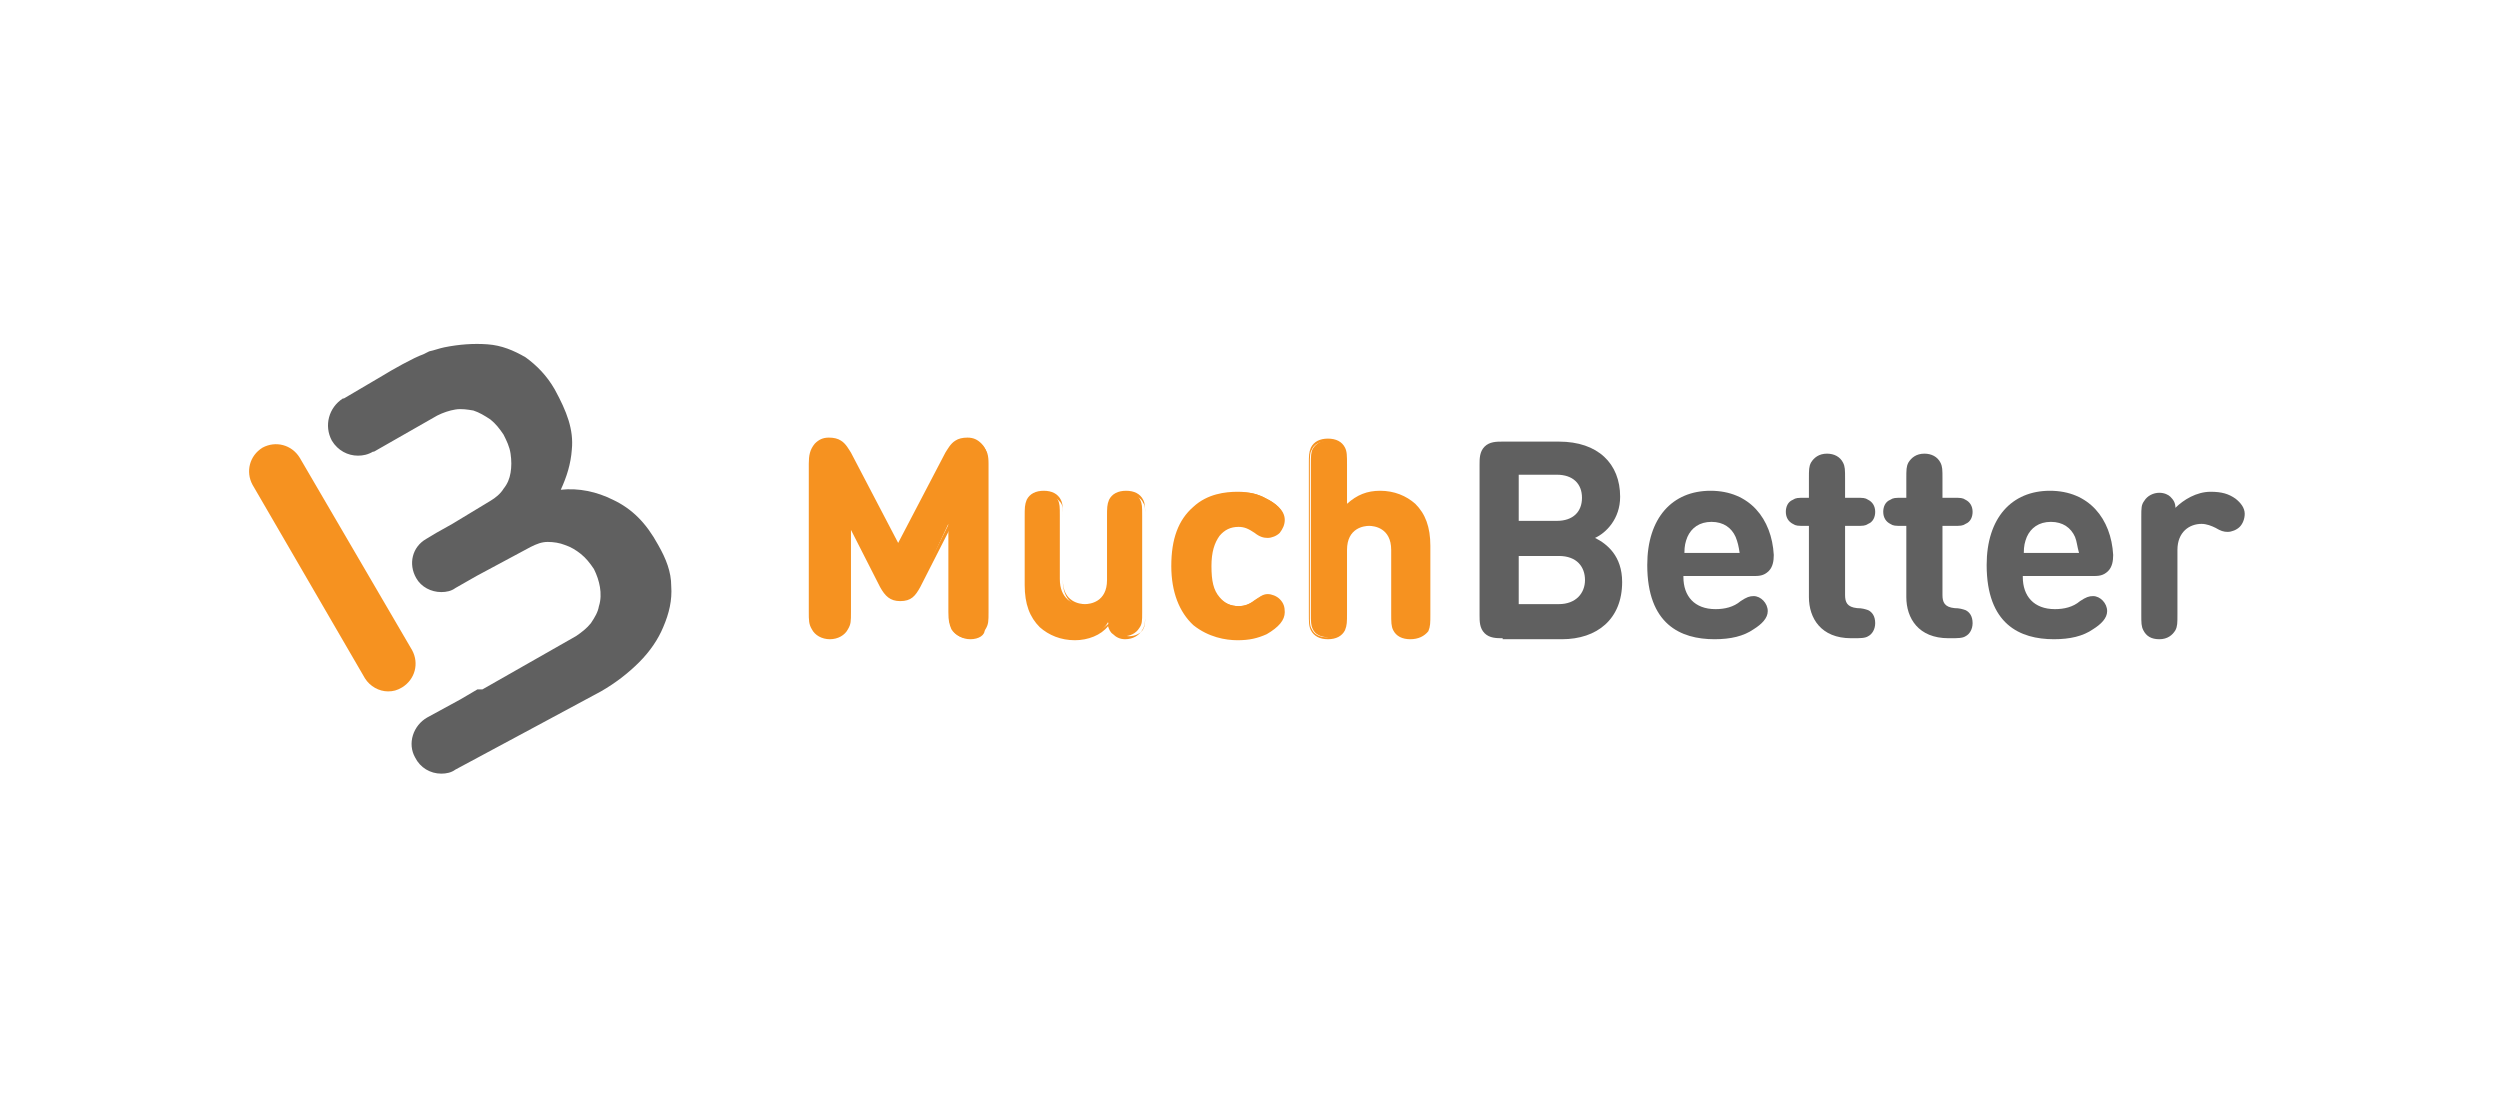 <svg width="284" height="126" viewBox="0 0 284 126" fill="none" xmlns="http://www.w3.org/2000/svg">
<path d="M44.084 78.542C43.057 78.542 42.031 77.972 41.46 77.061L28.684 55.067C27.886 53.586 28.342 51.763 29.825 50.851C31.308 50.053 33.133 50.509 34.046 51.991L46.822 73.87C47.62 75.351 47.164 77.174 45.681 78.086C45.111 78.428 44.654 78.542 44.084 78.542Z" fill="#F69220"/>
<path d="M76.252 66.577C76.252 64.981 75.681 63.5 74.769 61.905C73.4 59.398 71.803 57.802 69.636 56.777C67.811 55.865 65.757 55.409 63.704 55.637C64.388 54.156 64.845 52.674 64.959 51.079C65.187 48.8 64.388 46.749 63.02 44.242C62.107 42.647 60.966 41.507 59.712 40.595C58.343 39.798 56.974 39.228 55.377 39.114C53.78 39 52.183 39.114 50.472 39.456C49.901 39.57 49.331 39.798 48.761 39.912C48.533 40.026 48.304 40.139 48.076 40.254C47.05 40.595 44.426 42.077 43.514 42.647L39.065 45.267H38.951C37.354 46.293 36.783 48.344 37.696 50.053C38.38 51.193 39.521 51.763 40.662 51.763C41.232 51.763 41.803 51.649 42.373 51.307H42.487L49.673 47.205C50.358 46.863 51.042 46.635 51.727 46.521C52.411 46.407 53.096 46.521 53.78 46.635C54.464 46.863 55.035 47.205 55.719 47.66C56.289 48.116 56.746 48.686 57.202 49.37C57.544 50.053 57.886 50.737 58.001 51.535C58.114 52.333 58.114 53.016 58.001 53.7C57.886 54.384 57.658 54.953 57.202 55.523C56.86 56.093 56.289 56.549 55.719 56.891L51.384 59.512L49.559 60.537L48.419 61.221C46.822 62.133 46.365 64.07 47.278 65.665C47.848 66.691 48.989 67.26 50.13 67.26C50.7 67.26 51.27 67.147 51.727 66.805L54.122 65.437L60.282 62.133C60.966 61.791 61.537 61.563 62.221 61.563C62.906 61.563 63.59 61.677 64.16 61.905C64.845 62.133 65.415 62.474 65.985 62.93C66.556 63.386 67.012 63.956 67.468 64.639C67.811 65.323 68.039 66.007 68.153 66.691C68.267 67.374 68.267 68.172 68.039 68.856C67.925 69.54 67.582 70.109 67.126 70.793C66.67 71.363 66.1 71.819 65.415 72.274L54.806 78.314H54.236L52.297 79.454L48.533 81.505C46.936 82.416 46.251 84.467 47.164 86.063C47.734 87.202 48.875 87.886 50.13 87.886C50.7 87.886 51.27 87.772 51.727 87.43L60.852 82.53L68.267 78.542C69.864 77.63 71.347 76.491 72.602 75.237C73.856 73.984 74.769 72.616 75.339 71.249C76.024 69.653 76.366 68.172 76.252 66.577Z" fill="#606060"/>
<path d="M170.702 72.502C170.018 72.502 169.219 72.502 168.649 71.933C168.078 71.363 168.078 70.565 168.078 69.881V52.788C168.078 52.105 168.078 51.307 168.649 50.737C169.219 50.167 170.018 50.167 170.702 50.167H177.09C181.539 50.167 184.048 52.674 184.048 56.435C184.048 58.942 182.451 60.537 181.196 61.107C182.565 61.791 184.276 63.158 184.276 66.121C184.276 70.337 181.425 72.616 177.432 72.616H170.702V72.502ZM172.527 54.042V59.17H176.862C178.687 59.17 179.714 58.144 179.714 56.549C179.714 54.953 178.687 53.928 176.862 53.928H172.527V54.042ZM177.09 68.628C179.029 68.628 180.056 67.374 180.056 65.893C180.056 64.412 179.143 63.158 177.09 63.158H172.527V68.628H177.09Z" fill="#606060"/>
<path d="M191.235 65.551C191.235 67.716 192.489 69.198 194.885 69.198C195.912 69.198 196.938 68.97 197.737 68.286C198.421 67.83 198.763 67.716 199.22 67.716C200.018 67.716 200.817 68.514 200.817 69.426C200.817 70.223 200.132 70.907 199.22 71.477C198.079 72.274 196.596 72.616 194.771 72.616C190.892 72.616 187.128 70.907 187.128 64.184C187.128 58.828 189.98 55.751 194.315 55.751C198.763 55.751 201.273 58.942 201.501 63.044C201.501 63.728 201.387 64.412 200.931 64.867C200.36 65.437 199.79 65.437 199.105 65.437H191.235V65.551ZM197.166 60.993C196.71 59.967 195.797 59.284 194.429 59.284C193.06 59.284 192.147 59.967 191.691 60.993C191.463 61.563 191.349 62.019 191.349 62.816H197.623C197.509 62.019 197.394 61.563 197.166 60.993Z" fill="#606060"/>
<path d="M205.493 59.739H205.037C204.239 59.739 204.011 59.739 203.668 59.512C203.212 59.284 202.87 58.828 202.87 58.144C202.87 57.574 203.098 57.005 203.668 56.777C204.011 56.549 204.239 56.549 205.037 56.549H205.493V54.384C205.493 53.358 205.493 53.016 205.722 52.56C206.064 51.991 206.634 51.535 207.547 51.535C208.345 51.535 209.03 51.877 209.372 52.56C209.6 53.016 209.6 53.358 209.6 54.384V56.549H210.855C211.653 56.549 211.881 56.549 212.224 56.777C212.68 57.005 213.022 57.461 213.022 58.144C213.022 58.714 212.794 59.284 212.224 59.512C211.881 59.739 211.653 59.739 210.855 59.739H209.6V67.602C209.6 68.4 209.828 68.97 210.969 69.084C211.539 69.084 211.881 69.198 212.224 69.312C212.68 69.54 213.022 69.995 213.022 70.793C213.022 71.477 212.68 72.046 212.224 72.274C211.881 72.502 211.311 72.502 210.513 72.502H210.284C206.862 72.502 205.493 70.223 205.493 67.83V59.739Z" fill="#606060"/>
<path d="M216.558 59.739H216.102C215.303 59.739 215.075 59.739 214.733 59.512C214.277 59.284 213.935 58.828 213.935 58.144C213.935 57.574 214.163 57.005 214.733 56.777C215.075 56.549 215.303 56.549 216.102 56.549H216.558V54.384C216.558 53.358 216.558 53.016 216.786 52.56C217.129 51.991 217.699 51.535 218.612 51.535C219.41 51.535 220.094 51.877 220.437 52.56C220.665 53.016 220.665 53.358 220.665 54.384V56.549H221.92C222.718 56.549 222.946 56.549 223.288 56.777C223.745 57.005 224.087 57.461 224.087 58.144C224.087 58.714 223.859 59.284 223.288 59.512C222.946 59.739 222.718 59.739 221.92 59.739H220.665V67.602C220.665 68.4 220.893 68.97 222.034 69.084C222.604 69.084 222.946 69.198 223.288 69.312C223.745 69.54 224.087 69.995 224.087 70.793C224.087 71.477 223.745 72.046 223.288 72.274C222.946 72.502 222.376 72.502 221.577 72.502H221.349C217.927 72.502 216.558 70.223 216.558 67.83V59.739Z" fill="#606060"/>
<path d="M229.79 65.551C229.79 67.716 231.045 69.198 233.441 69.198C234.467 69.198 235.494 68.97 236.292 68.286C236.977 67.83 237.319 67.716 237.775 67.716C238.574 67.716 239.372 68.514 239.372 69.426C239.372 70.223 238.688 70.907 237.775 71.477C236.635 72.274 235.152 72.616 233.327 72.616C229.448 72.616 225.684 70.907 225.684 64.184C225.684 58.828 228.536 55.751 232.87 55.751C237.319 55.751 239.829 58.942 240.057 63.044C240.057 63.728 239.943 64.412 239.486 64.867C238.916 65.437 238.346 65.437 237.661 65.437H229.79V65.551ZM235.722 60.993C235.266 59.967 234.353 59.284 232.984 59.284C231.616 59.284 230.703 59.967 230.247 60.993C230.019 61.563 229.904 62.019 229.904 62.816H236.178C235.95 62.019 235.95 61.563 235.722 60.993Z" fill="#606060"/>
<path d="M251.122 55.865C252.376 55.865 253.175 56.093 253.973 56.663C254.544 57.119 255 57.688 255 58.372C255 58.942 254.772 59.512 254.43 59.853C254.087 60.195 253.517 60.423 253.061 60.423C252.605 60.423 252.262 60.309 251.692 59.967C251.236 59.739 250.665 59.512 250.095 59.512C248.726 59.512 247.357 60.423 247.357 62.474V69.767C247.357 70.793 247.357 71.135 247.129 71.591C246.787 72.16 246.217 72.616 245.304 72.616C244.391 72.616 243.821 72.274 243.479 71.591C243.251 71.135 243.251 70.793 243.251 69.767V58.714C243.251 57.688 243.251 57.346 243.593 56.891C243.935 56.321 244.62 55.979 245.304 55.979C245.874 55.979 246.331 56.207 246.559 56.435C246.901 56.777 247.129 57.119 247.129 57.688C248.042 56.777 249.525 55.865 251.122 55.865Z" fill="#606060"/>
<path d="M100.207 66.577L96.556 59.398V69.426C96.556 70.451 96.556 70.793 96.214 71.363C95.872 71.933 95.187 72.388 94.275 72.388C93.362 72.388 92.678 71.933 92.336 71.363C92.108 70.793 91.993 70.451 91.993 69.426V52.674C91.993 51.763 92.108 51.079 92.678 50.623C93.02 50.281 93.591 50.053 94.161 50.053C94.731 50.053 95.073 50.167 95.416 50.395C95.872 50.623 96.214 51.193 96.556 51.763L102.146 62.361L107.735 51.763C107.963 51.193 108.42 50.737 108.876 50.395C109.218 50.167 109.674 50.053 110.131 50.053C110.701 50.053 111.157 50.281 111.614 50.623C112.184 51.193 112.298 51.763 112.298 52.674V69.54C112.298 70.565 112.298 70.907 111.956 71.477C111.614 72.046 110.929 72.502 110.017 72.502C109.104 72.502 108.42 72.046 108.077 71.477C107.849 70.907 107.735 70.565 107.735 69.54V59.512L104.427 66.577C103.857 67.602 103.4 68.058 102.374 68.058C101.347 68.058 100.777 67.716 100.207 66.577Z" fill="#F69220"/>
<path d="M110.245 72.616C109.332 72.616 108.534 72.16 108.191 71.477C107.849 70.907 107.849 70.565 107.849 69.54V60.195L104.541 66.691C103.971 67.716 103.515 68.286 102.26 68.286C101.119 68.286 100.549 67.716 99.978 66.691L96.67 60.195V69.54C96.67 70.565 96.67 70.907 96.328 71.477C95.986 72.16 95.187 72.616 94.275 72.616C93.362 72.616 92.564 72.16 92.222 71.477C91.879 70.907 91.879 70.451 91.879 69.54V52.674C91.879 51.763 91.993 51.079 92.564 50.395C93.02 49.94 93.476 49.712 94.161 49.712C94.731 49.712 95.187 49.826 95.53 50.053C96.1 50.395 96.442 51.079 96.67 51.421L102.032 61.677L107.393 51.421C107.621 51.079 107.963 50.395 108.534 50.053C108.876 49.826 109.332 49.712 109.903 49.712C110.587 49.712 111.043 49.94 111.499 50.395C112.07 50.965 112.184 51.649 112.184 52.674V69.54C112.184 70.565 112.184 70.907 111.842 71.477C111.956 72.16 111.157 72.616 110.245 72.616ZM108.191 58.714V69.54C108.191 70.565 108.191 70.907 108.42 71.363C108.762 71.933 109.446 72.274 110.131 72.274C110.929 72.274 111.499 71.933 111.842 71.363C112.07 70.907 112.07 70.565 112.07 69.54V52.674C112.07 51.763 111.956 51.193 111.499 50.737C111.157 50.395 110.701 50.167 110.131 50.167C109.674 50.167 109.332 50.281 108.876 50.509C108.534 50.737 108.191 51.193 107.849 51.763L102.146 62.588L96.442 51.763C96.1 51.193 95.758 50.737 95.416 50.509C95.073 50.281 94.731 50.167 94.161 50.167C93.59 50.167 93.134 50.395 92.792 50.737C92.336 51.193 92.222 51.877 92.222 52.674V69.54C92.222 70.565 92.222 70.907 92.45 71.363C92.792 71.933 93.476 72.274 94.161 72.274C94.959 72.274 95.53 71.933 95.872 71.363C96.442 70.907 96.442 70.565 96.442 69.54V58.714L100.435 66.463C101.005 67.602 101.461 67.944 102.374 67.944C103.286 67.944 103.743 67.602 104.313 66.463L108.191 58.714Z" fill="#F69220"/>
<path d="M122.108 72.502C120.511 72.502 119.142 71.933 118.23 71.021C116.861 69.653 116.519 68.172 116.519 66.349V58.6C116.519 57.574 116.519 57.233 116.747 56.777C117.089 56.207 117.659 55.865 118.458 55.865C119.256 55.865 119.941 56.207 120.169 56.777C120.397 57.233 120.397 57.574 120.397 58.6V65.779C120.397 67.944 121.766 68.742 123.135 68.742C124.389 68.742 125.872 68.058 125.872 65.779V58.6C125.872 57.574 125.872 57.233 126.101 56.777C126.443 56.207 127.013 55.865 127.812 55.865C128.61 55.865 129.295 56.207 129.523 56.777C129.751 57.233 129.751 57.574 129.751 58.6V69.54C129.751 70.565 129.751 70.907 129.409 71.363C129.066 71.933 128.382 72.274 127.698 72.274C127.127 72.274 126.671 72.046 126.443 71.819C126.101 71.477 125.986 71.135 125.872 70.679C125.188 71.933 123.591 72.502 122.108 72.502Z" fill="#F69220"/>
<path d="M122.108 72.73C120.511 72.73 119.142 72.16 118.116 71.249C116.975 70.109 116.405 68.628 116.405 66.463V58.714C116.405 57.688 116.405 57.346 116.633 56.777C116.975 56.093 117.659 55.751 118.572 55.751C119.484 55.751 120.169 56.093 120.511 56.777C120.739 57.233 120.739 57.688 120.739 58.714V65.893C120.739 68.4 122.678 68.628 123.249 68.628C123.819 68.628 125.758 68.4 125.758 65.893V58.714C125.758 57.688 125.758 57.346 125.986 56.777C126.329 56.093 127.013 55.751 127.926 55.751C128.838 55.751 129.523 56.093 129.865 56.777C130.093 57.233 130.093 57.688 130.093 58.714V69.653C130.093 70.679 130.093 71.021 129.751 71.591C129.409 72.16 128.724 72.616 127.812 72.616C127.241 72.616 126.785 72.388 126.443 72.046C126.101 71.819 125.986 71.477 125.872 71.135C125.074 72.16 123.591 72.73 122.108 72.73ZM118.686 56.093C117.887 56.093 117.317 56.435 117.089 57.005C116.861 57.346 116.861 57.802 116.861 58.714V66.463C116.861 68.514 117.317 69.881 118.458 70.907C119.37 71.819 120.625 72.274 122.222 72.274C123.705 72.274 125.188 71.705 126.215 70.565L126.443 70.337L126.557 70.679C126.671 71.249 126.785 71.477 127.127 71.819C127.469 72.046 127.812 72.274 128.268 72.274C128.952 72.274 129.637 71.933 129.865 71.477C130.093 71.021 130.093 70.793 130.093 69.767V58.828C130.093 57.802 130.093 57.461 129.865 57.119C129.637 56.549 128.952 56.207 128.268 56.207C127.583 56.207 126.899 56.549 126.671 57.119C126.443 57.461 126.443 57.916 126.443 58.828V66.007C126.443 68.286 124.96 69.084 123.591 69.084C122.222 69.084 120.739 68.286 120.739 66.007V58.828C120.739 57.802 120.739 57.461 120.511 57.119C119.941 56.435 119.37 56.093 118.686 56.093Z" fill="#F69220"/>
<path d="M143.895 56.663C144.808 57.119 145.835 57.916 145.835 58.942C145.835 59.512 145.607 59.853 145.264 60.309C145.036 60.651 144.466 60.879 144.01 60.879C143.553 60.879 143.211 60.765 142.641 60.309C141.956 59.853 141.5 59.626 140.702 59.626C139.789 59.626 138.99 59.967 138.42 60.651C137.85 61.449 137.508 62.474 137.508 64.184C137.508 65.893 137.736 67.033 138.42 67.83C138.99 68.514 139.789 68.856 140.702 68.856C141.5 68.856 141.956 68.628 142.641 68.172C143.211 67.716 143.553 67.602 144.01 67.602C144.466 67.602 144.922 67.83 145.264 68.172C145.607 68.514 145.835 68.97 145.835 69.54C145.835 70.565 144.808 71.363 143.895 71.819C142.983 72.388 141.956 72.616 140.702 72.616C137.508 72.616 133.401 70.907 133.401 64.298C133.401 57.688 137.393 55.979 140.702 55.979C141.956 55.865 142.869 56.093 143.895 56.663Z" fill="#F69220"/>
<path d="M140.587 72.73C139.219 72.73 137.279 72.388 135.568 71.021C133.971 69.54 133.059 67.26 133.059 64.298C133.059 61.221 133.857 59.056 135.568 57.574C137.165 56.093 139.219 55.865 140.587 55.865C141.842 55.865 142.869 56.093 143.895 56.663C144.808 57.119 145.949 57.916 145.949 59.056C145.949 59.626 145.721 60.081 145.378 60.537C145.036 60.879 144.466 61.107 144.01 61.107C143.553 61.107 143.097 60.993 142.527 60.537C141.842 60.081 141.386 59.853 140.701 59.853C139.789 59.853 139.105 60.195 138.534 60.879C137.964 61.677 137.622 62.702 137.622 64.298C137.622 66.007 137.85 67.033 138.534 67.83C139.105 68.514 139.789 68.856 140.701 68.856C141.386 68.856 141.956 68.628 142.527 68.172C143.097 67.83 143.439 67.488 144.01 67.488C144.466 67.488 145.036 67.716 145.378 68.058C145.835 68.514 145.949 68.97 145.949 69.54C145.949 70.451 145.264 71.249 143.895 72.046C142.869 72.502 141.956 72.73 140.587 72.73ZM140.701 56.093C138.534 56.093 133.629 56.891 133.629 64.184C133.629 71.591 138.534 72.388 140.701 72.388C141.956 72.388 142.869 72.16 143.781 71.591C145.036 70.907 145.607 70.223 145.607 69.426C145.607 68.97 145.378 68.628 145.036 68.172C144.808 67.944 144.352 67.716 143.895 67.716C143.439 67.716 143.097 67.83 142.641 68.286C141.956 68.856 141.386 68.97 140.587 68.97C139.561 68.97 138.762 68.628 138.192 67.83C137.508 67.033 137.279 65.893 137.279 64.184C137.279 62.474 137.622 61.335 138.192 60.537C138.762 59.853 139.561 59.398 140.587 59.398C141.5 59.398 141.956 59.626 142.641 60.081C143.211 60.423 143.553 60.651 143.895 60.651C144.352 60.651 144.694 60.423 145.036 60.195C145.378 59.853 145.607 59.398 145.607 58.942C145.607 57.916 144.466 57.119 143.781 56.777C142.869 56.321 141.956 56.093 140.701 56.093Z" fill="#F69220"/>
<path d="M161.919 71.477C161.576 72.046 161.006 72.388 160.208 72.388C159.409 72.388 158.725 72.046 158.496 71.477C158.268 71.021 158.268 70.679 158.268 69.653V62.474C158.268 60.309 156.899 59.512 155.531 59.512C154.162 59.512 152.793 60.195 152.793 62.474V69.653C152.793 70.679 152.793 71.021 152.565 71.477C152.223 72.046 151.652 72.388 150.854 72.388C150.055 72.388 149.371 72.046 149.143 71.477C148.915 71.021 148.915 70.679 148.915 69.653V52.788C148.915 51.763 148.915 51.421 149.143 50.965C149.485 50.395 150.055 50.053 150.854 50.053C151.652 50.053 152.337 50.395 152.565 50.965C152.793 51.421 152.793 51.763 152.793 52.788V57.574C153.82 56.549 154.96 55.865 156.785 55.865C158.382 55.865 159.751 56.435 160.664 57.346C162.033 58.714 162.375 60.195 162.375 62.019V69.767C162.261 70.679 162.147 71.021 161.919 71.477Z" fill="#F69220"/>
<path d="M160.208 72.616C159.295 72.616 158.611 72.274 158.268 71.591C158.04 71.135 158.04 70.679 158.04 69.653V62.474C158.04 59.967 156.101 59.739 155.531 59.739C154.96 59.739 153.021 59.967 153.021 62.474V69.653C153.021 70.679 153.021 71.021 152.793 71.591C152.451 72.274 151.766 72.616 150.854 72.616C149.941 72.616 149.257 72.274 148.915 71.591C148.686 71.135 148.686 70.679 148.686 69.653V52.788C148.686 51.763 148.686 51.421 148.915 50.851C149.257 50.167 149.941 49.826 150.854 49.826C151.766 49.826 152.451 50.167 152.793 50.851C153.021 51.307 153.021 51.763 153.021 52.788V57.233C154.162 56.207 155.302 55.751 156.785 55.751C158.382 55.751 159.751 56.321 160.778 57.233C161.919 58.372 162.489 59.853 162.489 62.019V69.767C162.489 70.793 162.489 71.135 162.261 71.705C161.804 72.274 161.12 72.616 160.208 72.616ZM155.531 59.398C156.899 59.398 158.382 60.195 158.382 62.474V69.653C158.382 70.679 158.382 71.021 158.611 71.363C158.839 71.933 159.523 72.274 160.208 72.274C160.892 72.274 161.576 71.933 161.804 71.363C162.033 71.021 162.033 70.565 162.033 69.653V61.905C162.033 59.853 161.576 58.486 160.436 57.461C159.523 56.549 158.268 56.093 156.671 56.093C155.074 56.093 153.934 56.549 152.793 57.688L152.451 58.03V52.788C152.451 51.763 152.451 51.421 152.223 51.079C151.994 50.509 151.31 50.167 150.626 50.167C149.827 50.167 149.257 50.509 149.029 51.079C148.8 51.421 148.8 51.877 148.8 52.788V69.767C148.8 70.793 148.8 71.135 149.029 71.477C149.257 72.046 149.941 72.388 150.626 72.388C151.31 72.388 151.994 72.046 152.223 71.477C152.451 71.135 152.451 70.679 152.451 69.767V62.588C152.565 60.195 154.048 59.398 155.531 59.398Z" fill="#F69220"/>
</svg>
